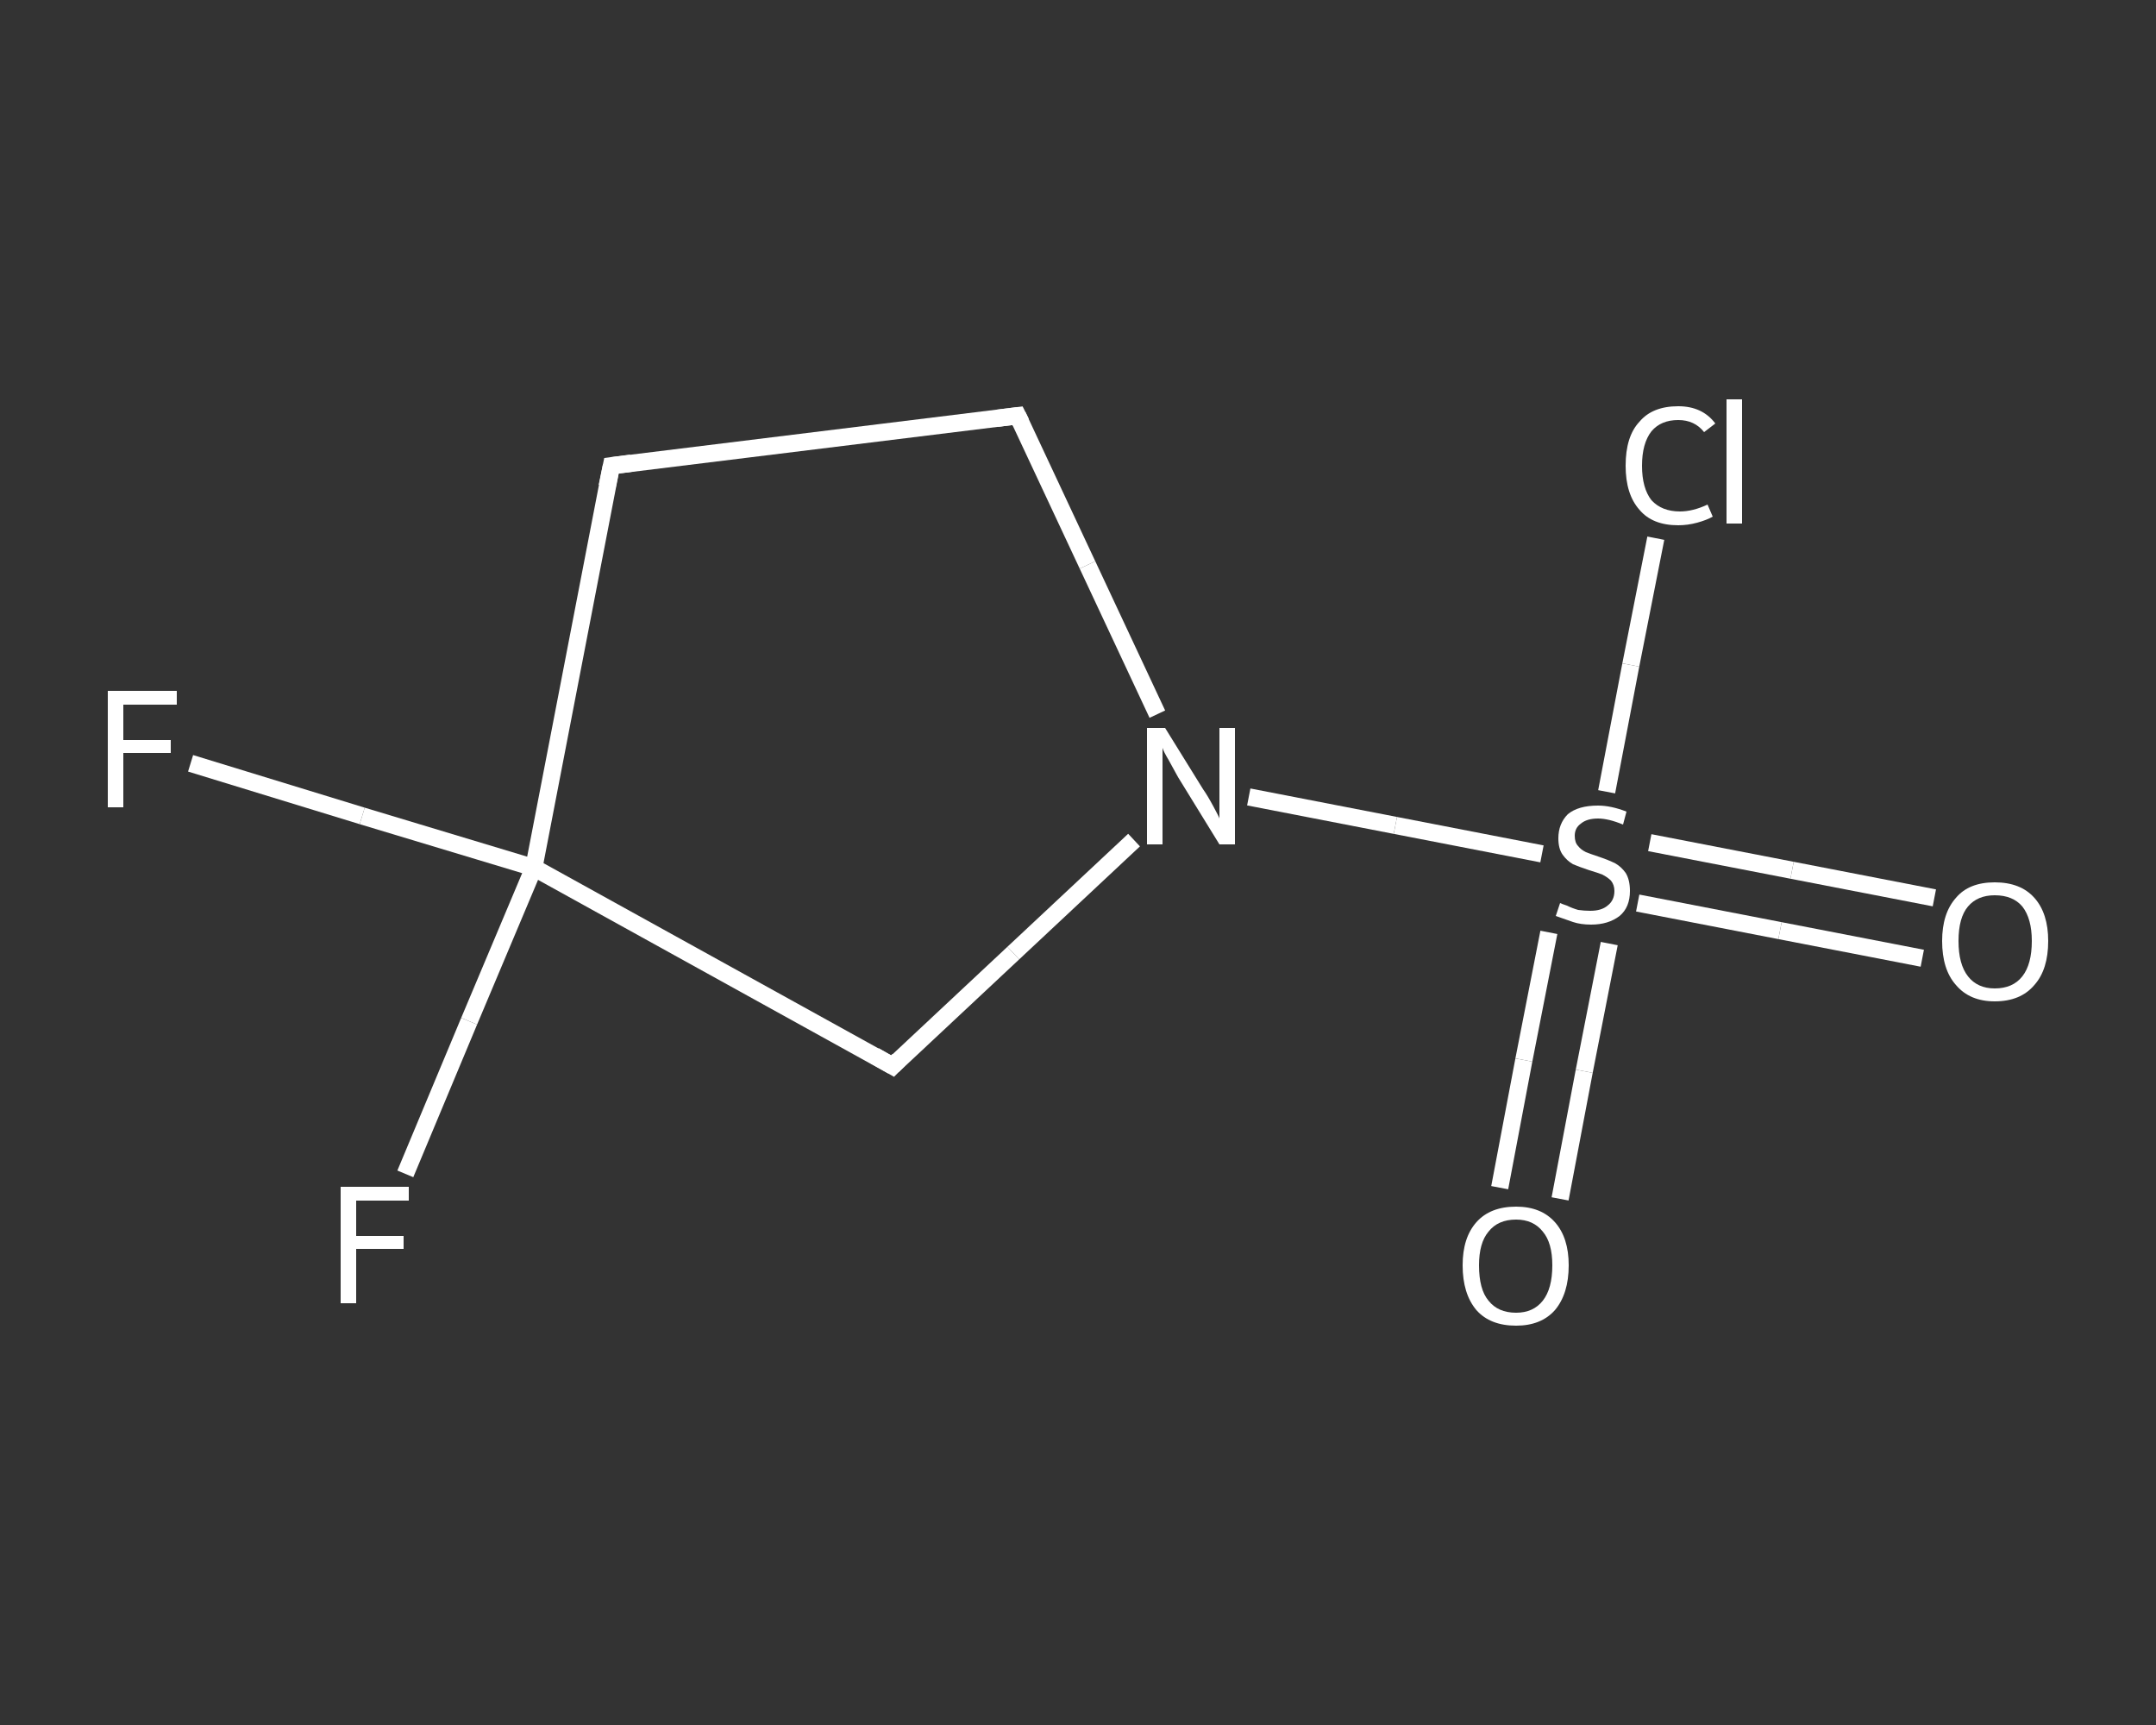 <?xml version='1.0' encoding='iso-8859-1'?>
<svg version='1.1' baseProfile='full'
              xmlns='http://www.w3.org/2000/svg'
                      xmlns:rdkit='http://www.rdkit.org/xml'
                      xmlns:xlink='http://www.w3.org/1999/xlink'
                  xml:space='preserve'
width='250px' height='200px' viewBox='0 0 250 200'>
<rect x="0" y="0" width="250" height="200" fill="#333333" stroke="none"/>
<!-- END OF HEADER -->
<rect style='opacity:1.0;fill:transparent;stroke:none' width='250.0' height='200.0' x='0.0' y='0.0'> </rect>
<path class='bond-0 atom-0 atom-1' d='M 222.9,111.1 L 206.4,107.9' style='fill:none;fill-rule:evenodd;stroke:#FFFFFF;stroke-width:2.0px;stroke-linecap:butt;stroke-linejoin:miter;stroke-opacity:1' />
<path class='bond-0 atom-0 atom-1' d='M 206.4,107.9 L 189.9,104.7' style='fill:none;fill-rule:evenodd;stroke:#FFFFFF;stroke-width:2.0px;stroke-linecap:butt;stroke-linejoin:miter;stroke-opacity:1' />
<path class='bond-0 atom-0 atom-1' d='M 224.3,104.1 L 207.8,100.9' style='fill:none;fill-rule:evenodd;stroke:#FFFFFF;stroke-width:2.0px;stroke-linecap:butt;stroke-linejoin:miter;stroke-opacity:1' />
<path class='bond-0 atom-0 atom-1' d='M 207.8,100.9 L 191.3,97.7' style='fill:none;fill-rule:evenodd;stroke:#FFFFFF;stroke-width:2.0px;stroke-linecap:butt;stroke-linejoin:miter;stroke-opacity:1' />
<path class='bond-1 atom-1 atom-2' d='M 179.6,108.1 L 176.7,122.9' style='fill:none;fill-rule:evenodd;stroke:#FFFFFF;stroke-width:2.0px;stroke-linecap:butt;stroke-linejoin:miter;stroke-opacity:1' />
<path class='bond-1 atom-1 atom-2' d='M 176.7,122.9 L 173.9,137.7' style='fill:none;fill-rule:evenodd;stroke:#FFFFFF;stroke-width:2.0px;stroke-linecap:butt;stroke-linejoin:miter;stroke-opacity:1' />
<path class='bond-1 atom-1 atom-2' d='M 186.6,109.4 L 183.7,124.2' style='fill:none;fill-rule:evenodd;stroke:#FFFFFF;stroke-width:2.0px;stroke-linecap:butt;stroke-linejoin:miter;stroke-opacity:1' />
<path class='bond-1 atom-1 atom-2' d='M 183.7,124.2 L 180.9,139.0' style='fill:none;fill-rule:evenodd;stroke:#FFFFFF;stroke-width:2.0px;stroke-linecap:butt;stroke-linejoin:miter;stroke-opacity:1' />
<path class='bond-2 atom-1 atom-3' d='M 186.3,91.8 L 189.1,77.1' style='fill:none;fill-rule:evenodd;stroke:#FFFFFF;stroke-width:2.0px;stroke-linecap:butt;stroke-linejoin:miter;stroke-opacity:1' />
<path class='bond-2 atom-1 atom-3' d='M 189.1,77.1 L 192.0,62.4' style='fill:none;fill-rule:evenodd;stroke:#FFFFFF;stroke-width:2.0px;stroke-linecap:butt;stroke-linejoin:miter;stroke-opacity:1' />
<path class='bond-3 atom-1 atom-4' d='M 178.8,99.0 L 161.8,95.7' style='fill:none;fill-rule:evenodd;stroke:#FFFFFF;stroke-width:2.0px;stroke-linecap:butt;stroke-linejoin:miter;stroke-opacity:1' />
<path class='bond-3 atom-1 atom-4' d='M 161.8,95.7 L 144.8,92.4' style='fill:none;fill-rule:evenodd;stroke:#FFFFFF;stroke-width:2.0px;stroke-linecap:butt;stroke-linejoin:miter;stroke-opacity:1' />
<path class='bond-4 atom-4 atom-5' d='M 134.2,82.8 L 126.1,65.5' style='fill:none;fill-rule:evenodd;stroke:#FFFFFF;stroke-width:2.0px;stroke-linecap:butt;stroke-linejoin:miter;stroke-opacity:1' />
<path class='bond-4 atom-4 atom-5' d='M 126.1,65.5 L 118.0,48.2' style='fill:none;fill-rule:evenodd;stroke:#FFFFFF;stroke-width:2.0px;stroke-linecap:butt;stroke-linejoin:miter;stroke-opacity:1' />
<path class='bond-5 atom-5 atom-6' d='M 118.0,48.2 L 70.9,54.0' style='fill:none;fill-rule:evenodd;stroke:#FFFFFF;stroke-width:2.0px;stroke-linecap:butt;stroke-linejoin:miter;stroke-opacity:1' />
<path class='bond-6 atom-6 atom-7' d='M 70.9,54.0 L 61.9,100.6' style='fill:none;fill-rule:evenodd;stroke:#FFFFFF;stroke-width:2.0px;stroke-linecap:butt;stroke-linejoin:miter;stroke-opacity:1' />
<path class='bond-7 atom-7 atom-8' d='M 61.9,100.6 L 54.4,118.4' style='fill:none;fill-rule:evenodd;stroke:#FFFFFF;stroke-width:2.0px;stroke-linecap:butt;stroke-linejoin:miter;stroke-opacity:1' />
<path class='bond-7 atom-7 atom-8' d='M 54.4,118.4 L 47.0,136.1' style='fill:none;fill-rule:evenodd;stroke:#FFFFFF;stroke-width:2.0px;stroke-linecap:butt;stroke-linejoin:miter;stroke-opacity:1' />
<path class='bond-8 atom-7 atom-9' d='M 61.9,100.6 L 42.0,94.6' style='fill:none;fill-rule:evenodd;stroke:#FFFFFF;stroke-width:2.0px;stroke-linecap:butt;stroke-linejoin:miter;stroke-opacity:1' />
<path class='bond-8 atom-7 atom-9' d='M 42.0,94.6 L 22.1,88.5' style='fill:none;fill-rule:evenodd;stroke:#FFFFFF;stroke-width:2.0px;stroke-linecap:butt;stroke-linejoin:miter;stroke-opacity:1' />
<path class='bond-9 atom-7 atom-10' d='M 61.9,100.6 L 103.5,123.6' style='fill:none;fill-rule:evenodd;stroke:#FFFFFF;stroke-width:2.0px;stroke-linecap:butt;stroke-linejoin:miter;stroke-opacity:1' />
<path class='bond-10 atom-10 atom-4' d='M 103.5,123.6 L 117.5,110.5' style='fill:none;fill-rule:evenodd;stroke:#FFFFFF;stroke-width:2.0px;stroke-linecap:butt;stroke-linejoin:miter;stroke-opacity:1' />
<path class='bond-10 atom-10 atom-4' d='M 117.5,110.5 L 131.5,97.4' style='fill:none;fill-rule:evenodd;stroke:#FFFFFF;stroke-width:2.0px;stroke-linecap:butt;stroke-linejoin:miter;stroke-opacity:1' />
<path d='M 118.4,49.0 L 118.0,48.2 L 115.6,48.5' style='fill:none;stroke:#FFFFFF;stroke-width:2.0px;stroke-linecap:butt;stroke-linejoin:miter;stroke-opacity:1;' />
<path d='M 73.2,53.7 L 70.9,54.0 L 70.4,56.4' style='fill:none;stroke:#FFFFFF;stroke-width:2.0px;stroke-linecap:butt;stroke-linejoin:miter;stroke-opacity:1;' />
<path d='M 101.4,122.4 L 103.5,123.6 L 104.2,122.9' style='fill:none;stroke:#FFFFFF;stroke-width:2.0px;stroke-linecap:butt;stroke-linejoin:miter;stroke-opacity:1;' />
<path class='atom-0' d='M 225.2 109.1
Q 225.2 105.9, 226.8 104.1
Q 228.3 102.3, 231.3 102.3
Q 234.3 102.3, 235.9 104.1
Q 237.5 105.9, 237.5 109.1
Q 237.5 112.4, 235.9 114.2
Q 234.3 116.1, 231.3 116.1
Q 228.4 116.1, 226.8 114.2
Q 225.2 112.4, 225.2 109.1
M 231.3 114.6
Q 233.4 114.6, 234.5 113.2
Q 235.6 111.8, 235.6 109.1
Q 235.6 106.5, 234.5 105.1
Q 233.4 103.8, 231.3 103.8
Q 229.3 103.8, 228.2 105.1
Q 227.1 106.4, 227.1 109.1
Q 227.1 111.8, 228.2 113.2
Q 229.3 114.6, 231.3 114.6
' fill='#FFFFFF'/>
<path class='atom-1' d='M 180.9 104.7
Q 181.1 104.8, 181.7 105.0
Q 182.3 105.3, 183.0 105.5
Q 183.7 105.6, 184.4 105.6
Q 185.7 105.6, 186.4 105.0
Q 187.2 104.4, 187.2 103.3
Q 187.2 102.6, 186.8 102.1
Q 186.4 101.7, 185.8 101.4
Q 185.3 101.2, 184.3 100.9
Q 183.1 100.5, 182.4 100.2
Q 181.7 99.8, 181.2 99.1
Q 180.7 98.4, 180.7 97.2
Q 180.7 95.5, 181.8 94.4
Q 183.0 93.4, 185.3 93.4
Q 186.8 93.4, 188.6 94.1
L 188.2 95.6
Q 186.5 94.9, 185.3 94.9
Q 184.0 94.9, 183.3 95.5
Q 182.6 96.0, 182.6 96.9
Q 182.6 97.7, 183.0 98.1
Q 183.3 98.5, 183.9 98.8
Q 184.4 99.0, 185.3 99.3
Q 186.5 99.7, 187.3 100.1
Q 188.0 100.5, 188.5 101.2
Q 189.0 102.0, 189.0 103.3
Q 189.0 105.2, 187.8 106.2
Q 186.5 107.2, 184.5 107.2
Q 183.3 107.2, 182.4 106.9
Q 181.5 106.6, 180.4 106.2
L 180.9 104.7
' fill='#FFFFFF'/>
<path class='atom-2' d='M 169.6 146.7
Q 169.6 143.5, 171.2 141.7
Q 172.8 139.9, 175.8 139.9
Q 178.7 139.9, 180.3 141.7
Q 181.9 143.5, 181.9 146.7
Q 181.9 150.0, 180.3 151.9
Q 178.7 153.7, 175.8 153.7
Q 172.8 153.7, 171.2 151.9
Q 169.6 150.0, 169.6 146.7
M 175.8 152.2
Q 177.8 152.2, 178.9 150.8
Q 180.0 149.4, 180.0 146.7
Q 180.0 144.1, 178.9 142.8
Q 177.8 141.4, 175.8 141.4
Q 173.7 141.4, 172.6 142.8
Q 171.5 144.1, 171.5 146.7
Q 171.5 149.5, 172.6 150.8
Q 173.7 152.2, 175.8 152.2
' fill='#FFFFFF'/>
<path class='atom-3' d='M 188.5 54.0
Q 188.5 50.6, 190.1 48.9
Q 191.6 47.1, 194.6 47.1
Q 197.4 47.1, 198.9 49.1
L 197.6 50.1
Q 196.5 48.7, 194.6 48.7
Q 192.6 48.7, 191.5 50.0
Q 190.4 51.4, 190.4 54.0
Q 190.4 56.6, 191.5 58.0
Q 192.7 59.3, 194.8 59.3
Q 196.3 59.3, 198.0 58.5
L 198.6 59.9
Q 197.9 60.3, 196.8 60.6
Q 195.7 60.9, 194.6 60.9
Q 191.6 60.9, 190.1 59.1
Q 188.5 57.3, 188.5 54.0
' fill='#FFFFFF'/>
<path class='atom-3' d='M 200.2 46.3
L 202.0 46.3
L 202.0 60.7
L 200.2 60.7
L 200.2 46.3
' fill='#FFFFFF'/>
<path class='atom-4' d='M 135.1 84.4
L 139.5 91.5
Q 140.0 92.2, 140.7 93.5
Q 141.4 94.8, 141.4 94.9
L 141.4 84.4
L 143.2 84.4
L 143.2 97.9
L 141.4 97.9
L 136.6 90.1
Q 136.1 89.2, 135.5 88.1
Q 134.9 87.1, 134.8 86.7
L 134.8 97.9
L 133.0 97.9
L 133.0 84.4
L 135.1 84.4
' fill='#FFFFFF'/>
<path class='atom-8' d='M 39.5 137.6
L 47.4 137.6
L 47.4 139.2
L 41.3 139.2
L 41.3 143.3
L 46.8 143.3
L 46.8 144.8
L 41.3 144.8
L 41.3 151.1
L 39.5 151.1
L 39.5 137.6
' fill='#FFFFFF'/>
<path class='atom-9' d='M 12.5 80.1
L 20.5 80.1
L 20.5 81.7
L 14.3 81.7
L 14.3 85.8
L 19.8 85.8
L 19.8 87.3
L 14.3 87.3
L 14.3 93.6
L 12.5 93.6
L 12.5 80.1
' fill='#FFFFFF'/>
</svg>
